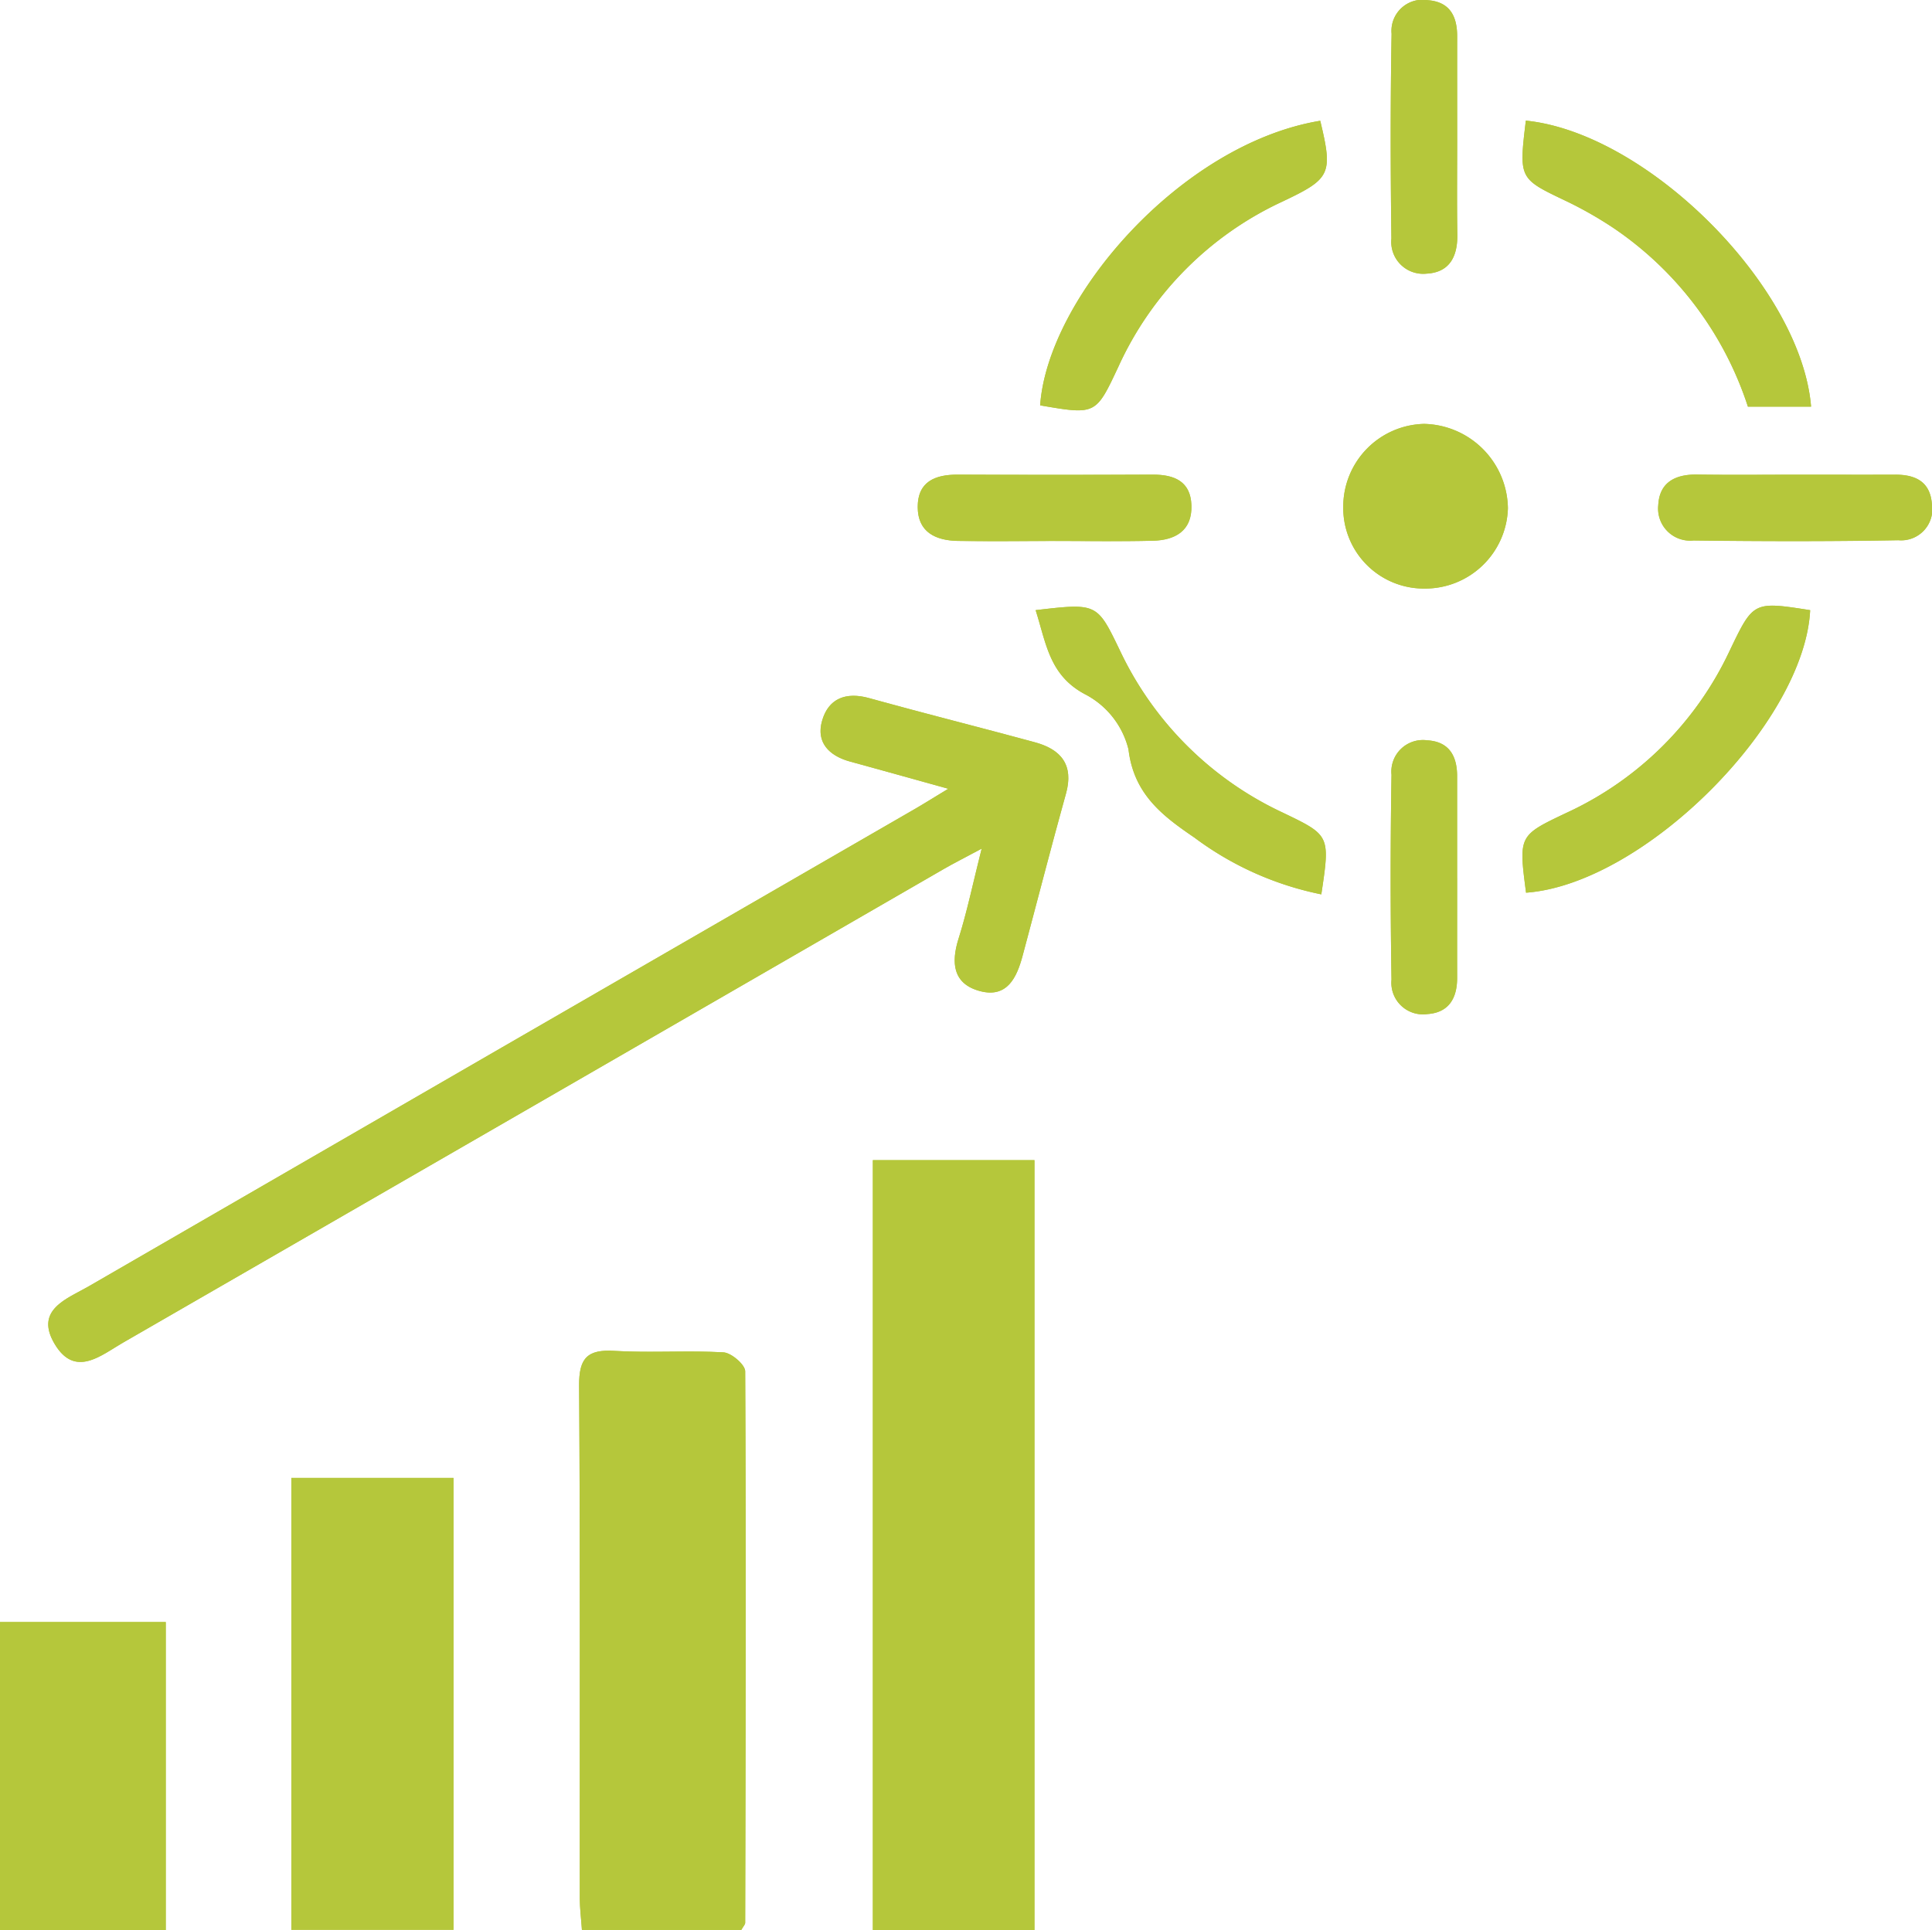 <svg xmlns="http://www.w3.org/2000/svg" xmlns:xlink="http://www.w3.org/1999/xlink" id="Group_163" data-name="Group 163" width="115.656" height="115.574" viewBox="0 0 115.656 115.574"><defs><clipPath id="clip-path"><rect id="Rectangle_88" data-name="Rectangle 88" width="115.656" height="115.574" fill="#b5c73b"></rect></clipPath></defs><g id="Group_162" data-name="Group 162" clip-path="url(#clip-path)"><path id="Path_364" data-name="Path 364" d="M52.252,115.569h9.674v-46.1H52.252ZM56.765,47.23c-.9.543-1.448.89-2.011,1.216Q30.038,62.726,5.326,77.012c-1.309.758-3.29,1.41-2.043,3.48,1.218,2.022,2.766.659,4.083-.1q24.56-14.154,49.1-28.341c.638-.368,1.3-.7,2.3-1.238-.531,2.1-.874,3.769-1.382,5.382-.466,1.48-.331,2.723,1.286,3.15s2.192-.8,2.541-2.1c.87-3.24,1.7-6.489,2.6-9.721.481-1.734-.3-2.654-1.863-3.079-3.3-.9-6.62-1.727-9.915-2.643-1.4-.389-2.44.021-2.821,1.357-.371,1.3.423,2.1,1.68,2.442,1.835.5,3.668,1.016,5.871,1.627M44.376,115.56c.116-.208.232-.32.233-.433.026-11.005.058-22.011,0-33.016,0-.4-.83-1.108-1.3-1.135-2.168-.124-4.352.04-6.52-.089-1.636-.1-2.133.434-2.122,2.092.07,10.215.033,20.431.041,30.647,0,.629.081,1.259.127,1.934ZM27.149,88.493H17.44v27.058h9.709ZM9.923,115.574V97.123H0v18.45ZM91.342,7.222c-.42,3.493-.409,3.47,2.408,4.815A23.306,23.306,0,0,1,96.658,13.7a20.6,20.6,0,0,1,7.978,10.65h3.781c-.588-7.171-9.773-16.384-17.075-17.127M62.267,24.272c3.347.575,3.331.567,4.694-2.338a20.033,20.033,0,0,1,9.807-9.863c2.888-1.37,3.037-1.635,2.266-4.84-8.376,1.39-16.321,10.634-16.767,17.041M91.355,53.452c7.052-.517,16.664-10.15,17.008-16.917-3.418-.535-3.4-.527-4.833,2.459a20.026,20.026,0,0,1-9.737,9.668c-2.88,1.369-2.887,1.355-2.437,4.79M62,36.535c.643,2.017.824,3.944,3.03,5.072a5.093,5.093,0,0,1,2.529,3.266c.32,2.688,2.049,3.984,3.945,5.278a18.939,18.939,0,0,0,7.595,3.4c.533-3.551.524-3.533-2.33-4.905a20.245,20.245,0,0,1-9.728-9.7c-1.368-2.837-1.358-2.842-5.041-2.413m23.27-1.293a4.954,4.954,0,0,0,5-4.808,5.127,5.127,0,0,0-5.021-5.052,4.958,4.958,0,0,0-4.835,4.97,4.825,4.825,0,0,0,4.859,4.89M87.23,8.316c0-2.044,0-4.087,0-6.131C87.234.977,86.8.107,85.475.009a1.864,1.864,0,0,0-2.17,2.013c-.072,4.086-.065,8.174-.011,12.26a1.913,1.913,0,0,0,2.112,2.1c1.375-.075,1.854-1.031,1.834-2.336-.03-1.911-.008-3.824-.009-5.736m20.3,20.11c-1.978,0-3.956.021-5.934-.008-1.306-.019-2.261.462-2.328,1.839a1.92,1.92,0,0,0,2.113,2.108c4.087.052,8.176.06,12.262-.015a1.865,1.865,0,0,0,2.005-2.178c-.1-1.321-.978-1.752-2.185-1.747-1.978.008-3.956,0-5.934,0M63.088,32.392c1.979,0,3.958.037,5.936-.013,1.336-.034,2.351-.6,2.3-2.122-.047-1.43-1.024-1.84-2.3-1.836q-5.837.018-11.674,0c-1.365-.007-2.416.416-2.409,1.947.006,1.509,1.088,2,2.413,2.022,1.912.03,3.825.008,5.738,0M87.228,52.613q0-3.067,0-6.134c0-1.215-.48-2.074-1.789-2.15A1.891,1.891,0,0,0,83.3,46.392q-.1,6.131,0,12.266a1.892,1.892,0,0,0,2.142,2.063c1.282-.084,1.791-.946,1.787-2.171-.007-1.979,0-3.957,0-5.936" transform="translate(0 0)" fill="#b5c73b"></path><rect id="Rectangle_86" data-name="Rectangle 86" width="9.674" height="46.103" transform="translate(52.252 69.466)" fill="#b5c73b"></rect><path id="Path_365" data-name="Path 365" d="M61.171,110.806c-2.2-.611-4.036-1.124-5.871-1.627-1.257-.344-2.05-1.143-1.68-2.442.381-1.336,1.422-1.746,2.821-1.357,3.3.915,6.615,1.745,9.916,2.643,1.565.425,2.343,1.346,1.862,3.079-.9,3.232-1.73,6.481-2.6,9.721-.349,1.3-.939,2.522-2.541,2.1s-1.752-1.671-1.286-3.15c.508-1.613.85-3.278,1.382-5.382-1,.538-1.662.869-2.3,1.238q-24.55,14.172-49.1,28.341c-1.317.759-2.865,2.122-4.084.1-1.247-2.07.734-2.722,2.043-3.48q24.7-14.3,49.427-28.566c.564-.326,1.114-.673,2.012-1.216" transform="translate(-4.406 -63.577)" fill="#b5c73b"></path><path id="Path_366" data-name="Path 366" d="M97.277,238.975H87.738c-.046-.675-.127-1.3-.127-1.934-.008-10.216.029-20.431-.041-30.647-.011-1.658.486-2.189,2.122-2.092,2.167.129,4.352-.035,6.52.089.473.027,1.3.737,1.3,1.135.054,11,.022,22.01,0,33.016,0,.112-.117.225-.233.433" transform="translate(-52.902 -123.415)" fill="#b5c73b"></path><rect id="Rectangle_87" data-name="Rectangle 87" width="9.709" height="27.058" transform="translate(17.44 88.493)" fill="#b5c73b"></rect><path id="Path_367" data-name="Path 367" d="M9.923,263.779H0v-18.45H9.923v18.45Z" transform="translate(0 -148.206)" fill="#b5c73b"></path><path id="Path_368" data-name="Path 368" d="M230.422,18.242c7.3.743,16.487,9.956,17.075,17.127h-3.781a20.6,20.6,0,0,0-7.978-10.65,23.3,23.3,0,0,0-2.907-1.662c-2.818-1.345-2.829-1.322-2.409-4.815" transform="translate(-139.08 -11.02)" fill="#b5c73b"></path><path id="Path_369" data-name="Path 369" d="M157.283,35.306c.447-6.407,8.391-15.652,16.767-17.041.771,3.206.622,3.47-2.266,4.84a20.033,20.033,0,0,0-9.807,9.863c-1.363,2.906-1.347,2.914-4.694,2.338" transform="translate(-95.016 -11.034)" fill="#b5c73b"></path><path id="Path_370" data-name="Path 370" d="M230.426,108.792c-.449-3.435-.443-3.421,2.438-4.79a20.025,20.025,0,0,0,9.737-9.668c1.433-2.986,1.415-2.995,4.833-2.459-.344,6.767-9.956,16.4-17.008,16.917" transform="translate(-139.072 -55.34)" fill="#b5c73b"></path><path id="Path_371" data-name="Path 371" d="M156.608,91.972c3.683-.429,3.673-.424,5.041,2.413a20.246,20.246,0,0,0,9.728,9.7c2.854,1.373,2.863,1.354,2.33,4.905a18.943,18.943,0,0,1-7.6-3.4c-1.9-1.294-3.625-2.591-3.945-5.278a5.091,5.091,0,0,0-2.529-3.266c-2.206-1.128-2.387-3.054-3.03-5.072" transform="translate(-94.609 -55.437)" fill="#b5c73b"></path><path id="Path_372" data-name="Path 372" d="M207.972,73.976a4.825,4.825,0,0,1-4.859-4.89,4.958,4.958,0,0,1,4.835-4.97,5.127,5.127,0,0,1,5.021,5.052,4.954,4.954,0,0,1-5,4.808" transform="translate(-122.703 -38.733)" fill="#b5c73b"></path><path id="Path_373" data-name="Path 373" d="M214.27,8.316c0,1.912-.021,3.824.009,5.735.02,1.3-.459,2.261-1.834,2.336a1.912,1.912,0,0,1-2.112-2.1c-.053-4.086-.061-8.175.011-12.26a1.864,1.864,0,0,1,2.17-2.013c1.321.1,1.759.969,1.756,2.176-.006,2.044,0,4.088,0,6.131" transform="translate(-127.039 0)" fill="#b5c73b"></path><path id="Path_374" data-name="Path 374" d="M259,71.79c1.978,0,3.956.006,5.934,0,1.206,0,2.082.426,2.185,1.747a1.865,1.865,0,0,1-2.006,2.178c-4.086.075-8.174.066-12.261.015a1.92,1.92,0,0,1-2.113-2.108c.067-1.377,1.022-1.859,2.328-1.839,1.977.029,3.956.008,5.934.008" transform="translate(-151.471 -43.364)" fill="#b5c73b"></path><path id="Path_375" data-name="Path 375" d="M146.918,75.757c-1.913,0-3.826.024-5.738-.006-1.325-.021-2.407-.513-2.413-2.021-.006-1.531,1.044-1.954,2.409-1.947q5.837.029,11.674,0c1.281,0,2.258.406,2.3,1.836.05,1.516-.965,2.088-2.3,2.121-1.977.05-3.957.013-5.936.015" transform="translate(-83.831 -43.364)" fill="#b5c73b"></path><path id="Path_376" data-name="Path 376" d="M214.267,120.249c0,1.979,0,3.957,0,5.936,0,1.226-.5,2.088-1.787,2.171a1.892,1.892,0,0,1-2.142-2.063q-.1-6.132,0-12.266a1.891,1.891,0,0,1,2.139-2.063c1.308.076,1.789.935,1.789,2.15q0,3.067,0,6.134" transform="translate(-127.038 -67.636)" fill="#b5c73b"></path></g></svg>